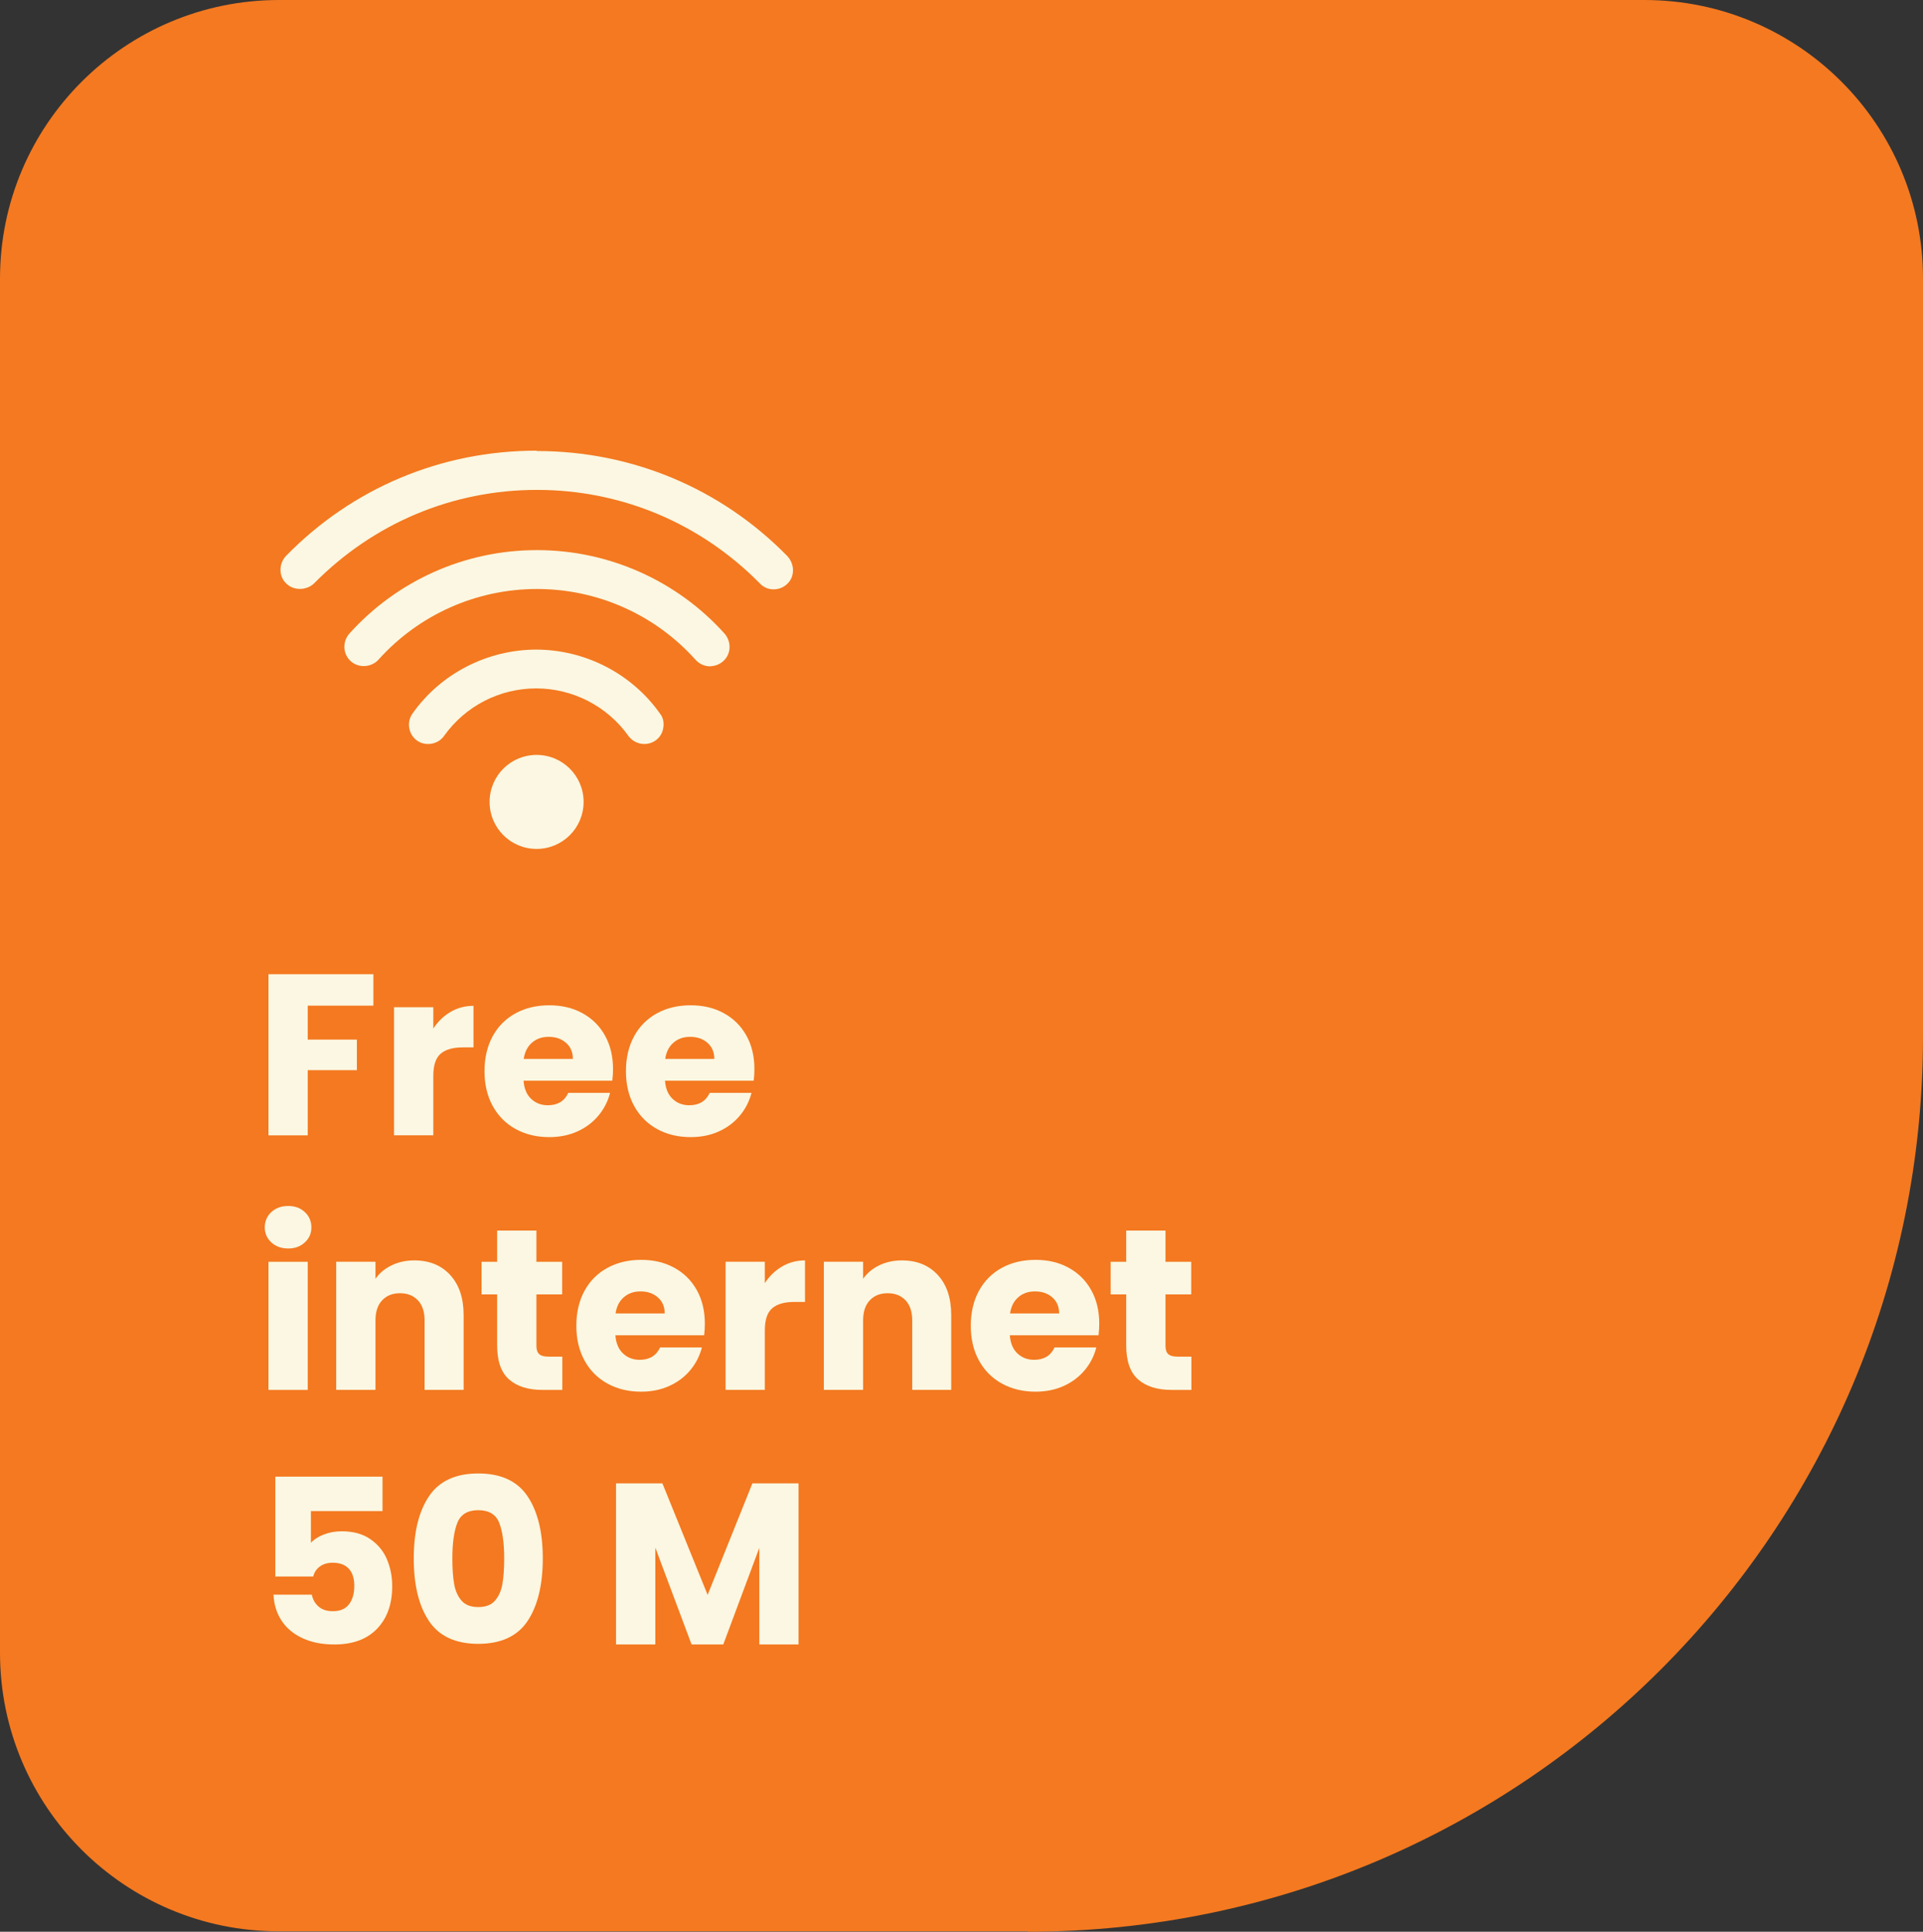 <?xml version="1.0" encoding="UTF-8"?>
<svg id="Layer_2" xmlns="http://www.w3.org/2000/svg" viewBox="0 0 422.98 424.95">
  <rect x="0" y="0" width="422.98" height="424.95" fill="#333333" stroke="none"/>
  <defs>
    <style>
      .cls-1 {
        fill: #fbf7e2;
      }

      .cls-2 {
        fill: #f47920;
      }
    </style>
  </defs>
  <g id="Layer_1-2" data-name="Layer_1">
    <path class="cls-2" d="M226.06,424.95c108.8,0,196.92-88.2,196.92-196.92V61.28c0-33.85-27.44-61.28-61.28-61.28H61.37C27.52,0,0,27.44,0,61.28v302.3c0,33.85,27.44,61.28,61.28,61.28h164.7l.09.09Z"/>
    <g>
      <path class="cls-1" d="M118.03,166.07c-5.73,0-10.34,4.62-10.34,10.34s4.62,10.34,10.34,10.34,10.34-4.62,10.34-10.34-4.62-10.34-10.34-10.34"/>
      <path class="cls-1" d="M118.03,142.9c-10.77,0-21.03,5.21-27.26,14.02-.68.94-.94,2.05-.77,3.16s.77,2.14,1.71,2.82c1.88,1.37,4.7.85,5.98-1.03,4.7-6.58,12.22-10.43,20.26-10.43s15.64,3.93,20.26,10.43c1.37,1.88,4.02,2.39,5.98,1.03.94-.68,1.54-1.62,1.71-2.82.17-1.11,0-2.22-.77-3.16-6.24-8.8-16.5-14.02-27.26-14.02"/>
      <path class="cls-1" d="M118.03,121.02c-15.73,0-30.68,6.67-41.2,18.38-1.54,1.79-1.45,4.44.34,6.07,1.71,1.54,4.53,1.37,6.07-.34,8.89-9.91,21.54-15.56,34.87-15.56s25.98,5.64,34.87,15.56c.77.85,1.79,1.37,2.99,1.45,1.11,0,2.22-.34,3.08-1.11,1.79-1.54,1.88-4.27.34-6.07-10.51-11.71-25.56-18.38-41.2-18.38"/>
      <path class="cls-1" d="M118.03,99.14c-20.94,0-40.51,8.2-55.13,23.16-.77.85-1.2,1.88-1.2,3.08,0,1.11.43,2.22,1.28,2.99,1.62,1.62,4.44,1.54,6.07,0,13.08-13.25,30.43-20.6,49.06-20.6s35.98,7.35,49.06,20.6c.77.85,1.88,1.28,2.99,1.28h0c1.11,0,2.22-.43,2.99-1.2.85-.77,1.28-1.88,1.28-2.99s-.43-2.22-1.2-3.08c-14.62-14.96-34.27-23.16-55.13-23.16"/>
    </g>
    <g>
      <path class="cls-1" d="M82.13,214.31v6.92h-14.44v7.47h10.81v6.72h-10.81v14.34h-8.64v-35.45h23.08Z"/>
      <path class="cls-1" d="M99.1,222.61c1.51-.89,3.2-1.34,5.05-1.34v9.14h-2.37c-2.15,0-3.77.46-4.85,1.39-1.08.93-1.62,2.55-1.62,4.87v13.08h-8.64v-28.18h8.64v4.7c1.01-1.55,2.27-2.77,3.79-3.66Z"/>
      <path class="cls-1" d="M134.7,237.74h-19.54c.13,1.75.7,3.09,1.69,4.01.99.93,2.21,1.39,3.66,1.39,2.15,0,3.65-.91,4.49-2.73h9.19c-.47,1.85-1.32,3.52-2.55,5-1.23,1.48-2.77,2.64-4.62,3.48-1.85.84-3.92,1.26-6.21,1.26-2.76,0-5.22-.59-7.37-1.77-2.16-1.18-3.84-2.86-5.05-5.05-1.21-2.19-1.82-4.75-1.82-7.68s.6-5.49,1.79-7.68c1.2-2.19,2.87-3.87,5.03-5.05,2.15-1.18,4.63-1.77,7.42-1.77s5.15.57,7.27,1.72c2.12,1.15,3.78,2.78,4.97,4.9,1.19,2.12,1.79,4.6,1.79,7.42,0,.81-.05,1.65-.15,2.52ZM126.01,232.94c0-1.48-.5-2.66-1.52-3.54-1.01-.88-2.27-1.31-3.79-1.31s-2.67.42-3.66,1.26c-.99.84-1.61,2.04-1.84,3.59h10.81Z"/>
      <path class="cls-1" d="M165.81,237.74h-19.54c.13,1.75.7,3.09,1.69,4.01.99.93,2.21,1.39,3.66,1.39,2.15,0,3.65-.91,4.49-2.73h9.19c-.47,1.85-1.32,3.52-2.55,5s-2.77,2.64-4.62,3.48c-1.85.84-3.92,1.26-6.21,1.26-2.76,0-5.22-.59-7.37-1.77-2.15-1.18-3.84-2.86-5.05-5.05-1.21-2.19-1.82-4.75-1.82-7.68s.6-5.49,1.79-7.68c1.19-2.19,2.87-3.87,5.02-5.05,2.15-1.18,4.63-1.77,7.42-1.77s5.15.57,7.27,1.72c2.12,1.15,3.78,2.78,4.97,4.9,1.2,2.12,1.79,4.6,1.79,7.42,0,.81-.05,1.65-.15,2.52ZM157.12,232.94c0-1.48-.5-2.66-1.51-3.54-1.01-.88-2.27-1.31-3.79-1.31s-2.67.42-3.66,1.26c-.99.84-1.61,2.04-1.84,3.59h10.81Z"/>
      <path class="cls-1" d="M59.68,273.31c-.96-.89-1.44-1.99-1.44-3.31s.48-2.47,1.44-3.36c.96-.89,2.2-1.34,3.71-1.34s2.7.45,3.66,1.34c.96.89,1.44,2.01,1.44,3.36s-.48,2.42-1.44,3.31c-.96.89-2.18,1.34-3.66,1.34s-2.75-.45-3.71-1.34ZM67.69,277.58v28.18h-8.64v-28.18h8.64Z"/>
      <path class="cls-1" d="M99.02,280.48c1.97,2.14,2.96,5.08,2.96,8.81v16.46h-8.59v-15.3c0-1.89-.49-3.35-1.46-4.39-.98-1.04-2.29-1.57-3.94-1.57s-2.96.52-3.94,1.57c-.98,1.04-1.46,2.51-1.46,4.39v15.3h-8.64v-28.18h8.64v3.74c.88-1.25,2.05-2.23,3.54-2.95,1.48-.72,3.15-1.09,5-1.09,3.3,0,5.93,1.07,7.9,3.21Z"/>
      <path class="cls-1" d="M123.69,298.44v7.32h-4.39c-3.13,0-5.57-.77-7.32-2.3-1.75-1.53-2.63-4.03-2.63-7.5v-11.21h-3.43v-7.17h3.43v-6.87h8.64v6.87h5.66v7.17h-5.66v11.31c0,.84.2,1.45.61,1.82.4.37,1.08.56,2.02.56h3.08Z"/>
      <path class="cls-1" d="M154.9,293.74h-19.54c.13,1.75.7,3.09,1.69,4.01.99.93,2.21,1.39,3.66,1.39,2.15,0,3.65-.91,4.49-2.73h9.19c-.47,1.85-1.32,3.52-2.55,5-1.23,1.48-2.77,2.64-4.62,3.48-1.85.84-3.92,1.26-6.21,1.26-2.76,0-5.22-.59-7.37-1.77-2.16-1.18-3.84-2.86-5.05-5.05-1.21-2.19-1.82-4.75-1.82-7.68s.6-5.49,1.79-7.68c1.2-2.19,2.87-3.87,5.03-5.05,2.15-1.18,4.63-1.77,7.42-1.77s5.15.57,7.27,1.72c2.12,1.15,3.78,2.78,4.97,4.9,1.19,2.12,1.79,4.6,1.79,7.42,0,.81-.05,1.65-.15,2.52ZM146.21,288.94c0-1.48-.5-2.66-1.52-3.54-1.01-.88-2.27-1.31-3.79-1.31s-2.67.42-3.66,1.26c-.99.84-1.61,2.04-1.84,3.59h10.81Z"/>
      <path class="cls-1" d="M172.02,278.61c1.51-.89,3.2-1.34,5.05-1.34v9.14h-2.37c-2.16,0-3.77.46-4.85,1.39-1.08.93-1.62,2.55-1.62,4.87v13.08h-8.63v-28.18h8.63v4.7c1.01-1.55,2.27-2.77,3.79-3.66Z"/>
      <path class="cls-1" d="M206.28,280.48c1.97,2.14,2.95,5.08,2.95,8.81v16.46h-8.58v-15.3c0-1.89-.49-3.35-1.46-4.39-.98-1.04-2.29-1.57-3.94-1.57s-2.96.52-3.94,1.57c-.98,1.04-1.46,2.51-1.46,4.39v15.3h-8.64v-28.18h8.64v3.74c.88-1.25,2.05-2.23,3.53-2.95,1.48-.72,3.15-1.09,5-1.09,3.3,0,5.93,1.07,7.9,3.21Z"/>
      <path class="cls-1" d="M241.66,293.74h-19.54c.13,1.75.7,3.09,1.69,4.01.99.93,2.21,1.39,3.66,1.39,2.15,0,3.65-.91,4.49-2.73h9.19c-.47,1.85-1.32,3.52-2.55,5s-2.77,2.64-4.62,3.48c-1.85.84-3.92,1.26-6.21,1.26-2.76,0-5.22-.59-7.37-1.77-2.15-1.18-3.84-2.86-5.05-5.05-1.21-2.19-1.82-4.75-1.82-7.68s.6-5.49,1.79-7.68c1.19-2.19,2.87-3.87,5.02-5.05,2.15-1.18,4.63-1.77,7.42-1.77s5.15.57,7.27,1.72c2.12,1.15,3.78,2.78,4.97,4.9,1.2,2.12,1.79,4.6,1.79,7.42,0,.81-.05,1.65-.15,2.52ZM232.97,288.94c0-1.48-.5-2.66-1.51-3.54-1.01-.88-2.27-1.31-3.79-1.31s-2.67.42-3.66,1.26c-.99.84-1.61,2.04-1.84,3.59h10.81Z"/>
      <path class="cls-1" d="M262.06,298.44v7.32h-4.39c-3.13,0-5.57-.77-7.32-2.3-1.75-1.53-2.63-4.03-2.63-7.5v-11.21h-3.43v-7.17h3.43v-6.87h8.64v6.87h5.66v7.17h-5.66v11.31c0,.84.2,1.45.61,1.82.4.37,1.08.56,2.02.56h3.08Z"/>
      <path class="cls-1" d="M84.15,332.42h-15.76v6.97c.67-.74,1.62-1.35,2.83-1.82,1.21-.47,2.53-.71,3.94-.71,2.53,0,4.62.57,6.29,1.72,1.67,1.15,2.89,2.63,3.66,4.44.77,1.82,1.16,3.79,1.16,5.91,0,3.94-1.11,7.06-3.33,9.37-2.22,2.31-5.35,3.46-9.39,3.46-2.69,0-5.03-.46-7.02-1.39-1.99-.93-3.52-2.21-4.6-3.86-1.08-1.65-1.67-3.55-1.77-5.71h8.43c.2,1.04.69,1.91,1.46,2.6.77.69,1.83,1.04,3.18,1.04,1.58,0,2.76-.51,3.54-1.52.77-1.01,1.16-2.36,1.16-4.04s-.4-2.91-1.21-3.79c-.81-.88-1.99-1.31-3.54-1.31-1.15,0-2.09.28-2.83.83-.74.56-1.23,1.29-1.46,2.2h-8.33v-21.97h23.58v7.58Z"/>
      <path class="cls-1" d="M94.37,329.14c2.24-3.33,5.85-5,10.83-5s8.59,1.67,10.83,5c2.24,3.33,3.36,7.9,3.36,13.69s-1.12,10.45-3.36,13.79c-2.24,3.33-5.85,5-10.83,5s-8.59-1.67-10.83-5-3.36-7.93-3.36-13.79,1.12-10.35,3.36-13.69ZM109.8,334.97c-.74-1.83-2.27-2.75-4.6-2.75s-3.86.92-4.59,2.75c-.74,1.83-1.11,4.45-1.11,7.85,0,2.29.13,4.18.4,5.68.27,1.5.82,2.71,1.64,3.64.82.93,2.04,1.39,3.66,1.39s2.84-.46,3.66-1.39c.82-.93,1.37-2.14,1.64-3.64.27-1.5.4-3.39.4-5.68,0-3.4-.37-6.02-1.11-7.85Z"/>
      <path class="cls-1" d="M175.65,326.31v35.45h-8.63v-21.26l-7.93,21.26h-6.97l-7.98-21.31v21.31h-8.64v-35.45h10.2l9.95,24.54,9.85-24.54h10.15Z"/>
    </g>
  </g>
</svg>